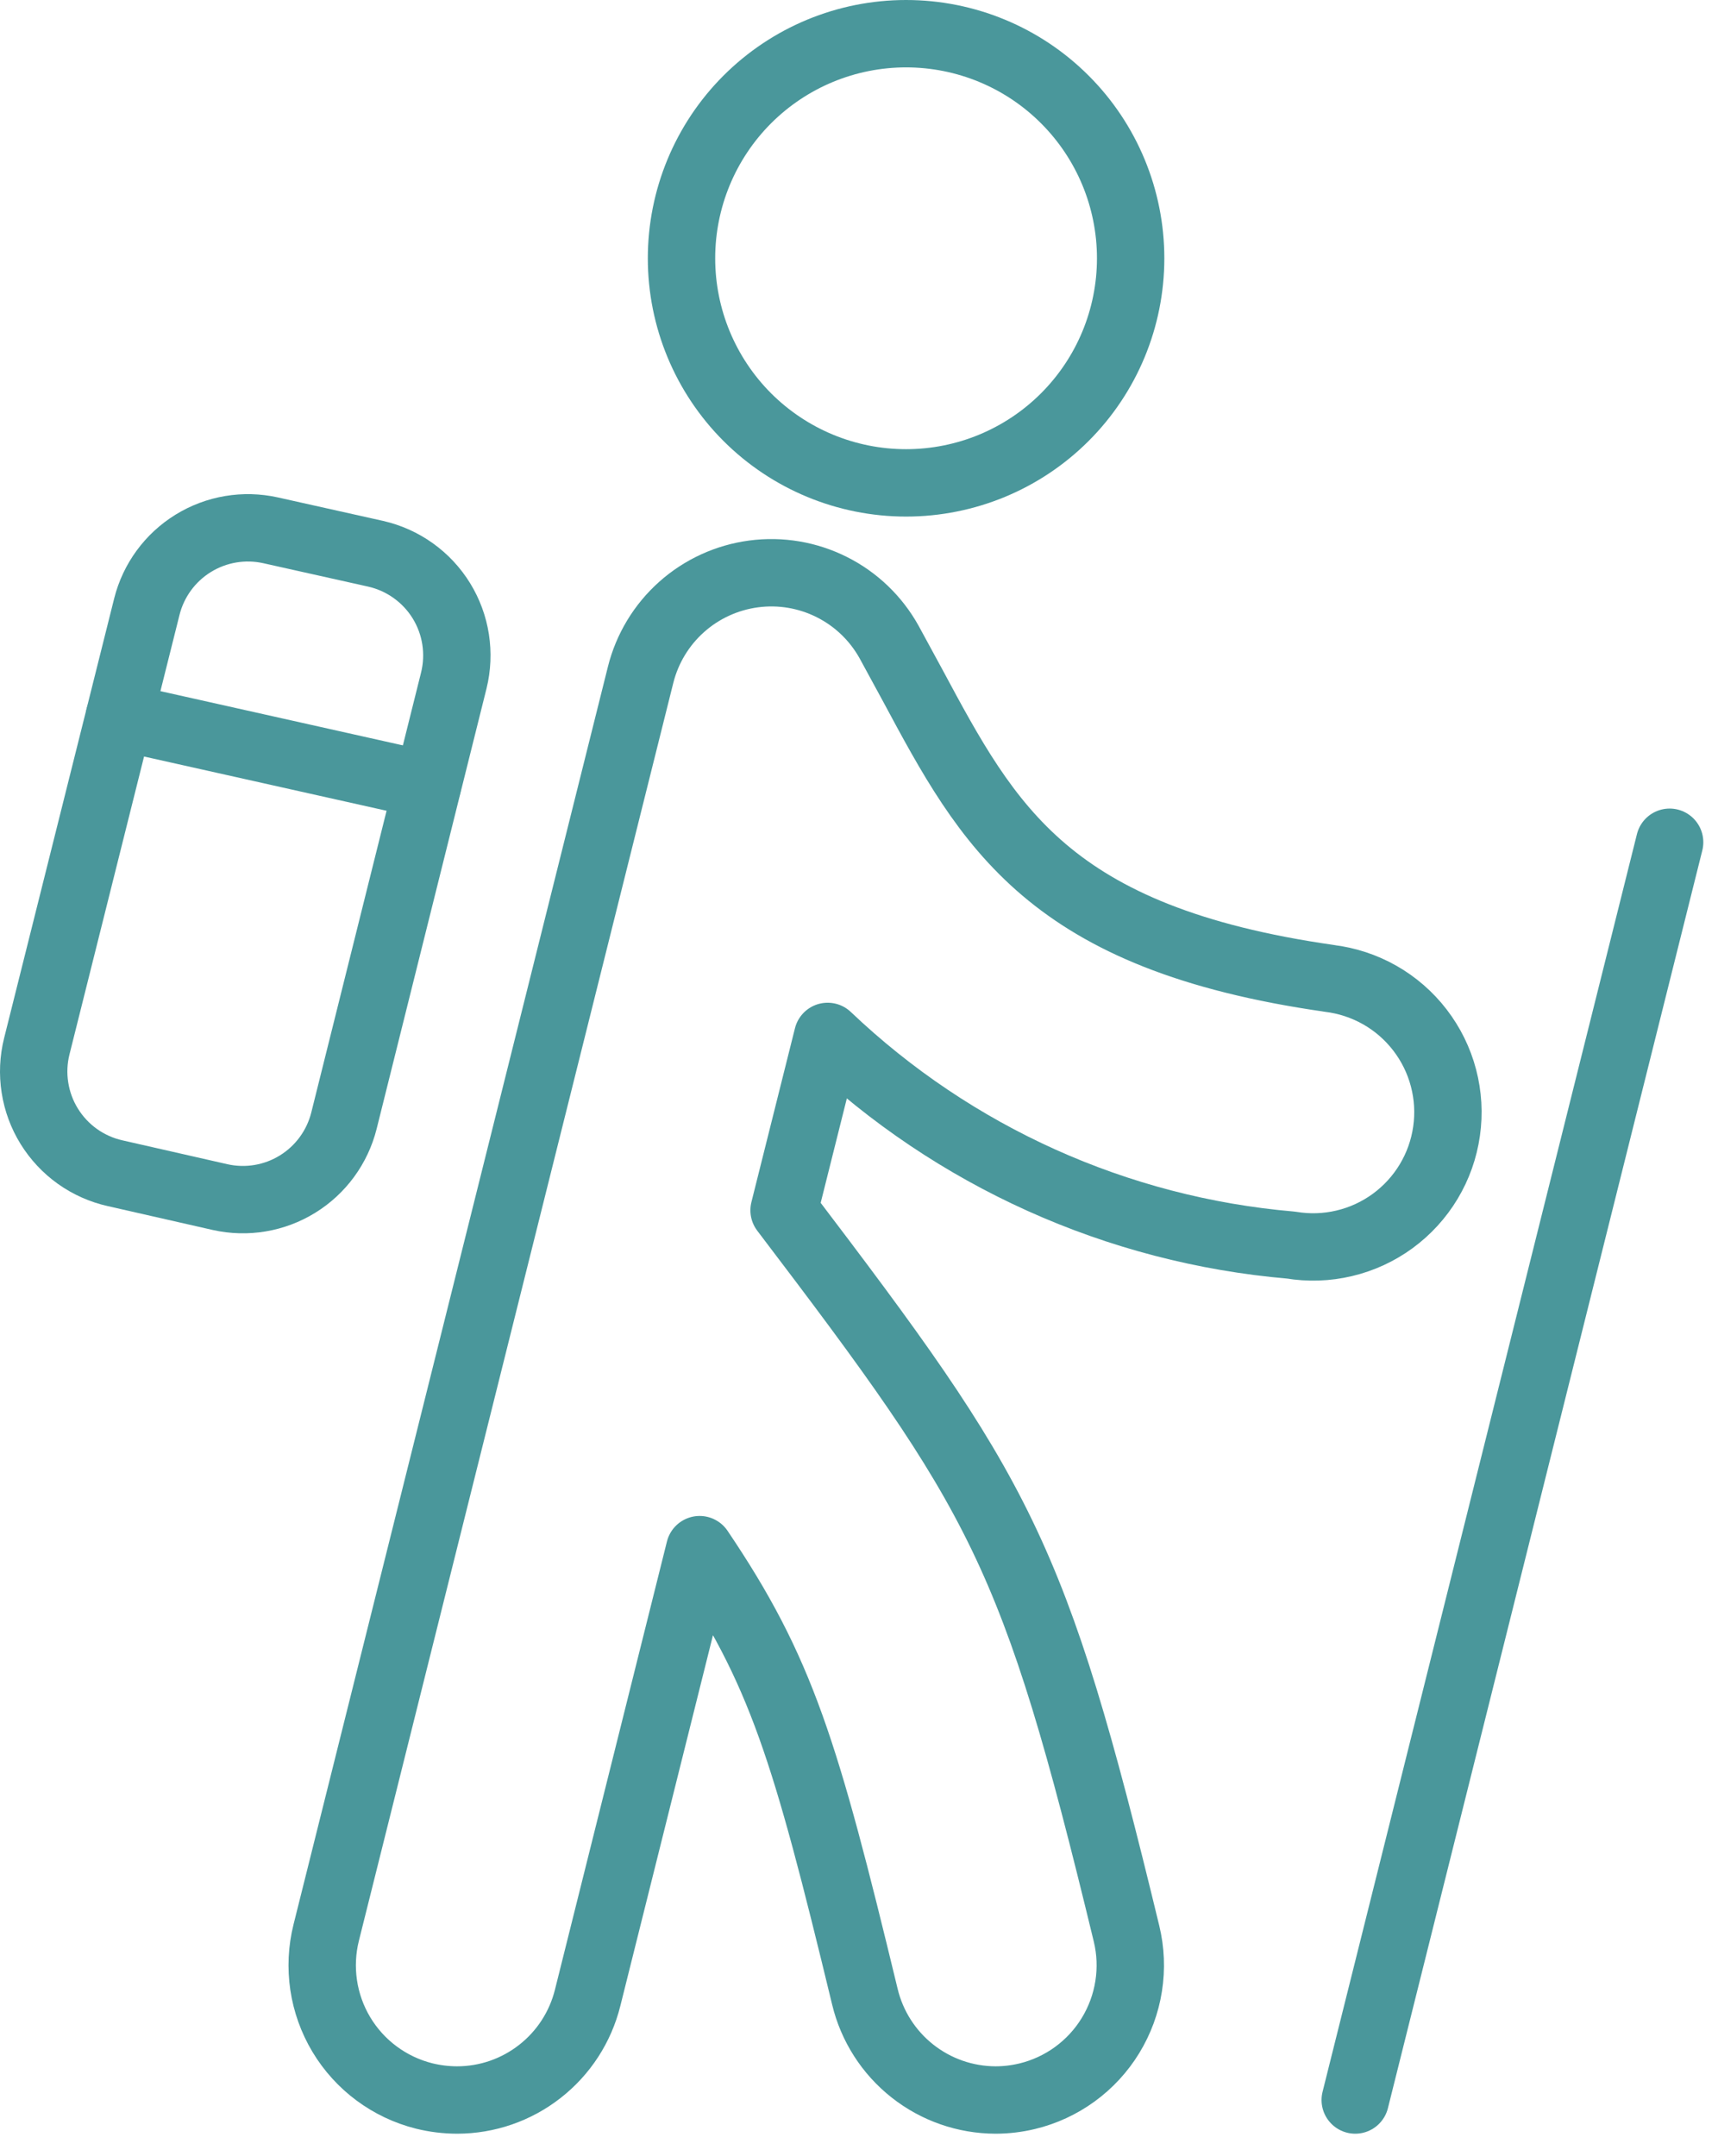 <svg width="51" height="64" viewBox="0 0 51 64" fill="none" xmlns="http://www.w3.org/2000/svg">
<path d="M20.231 7.667C20.231 9.435 20.933 11.13 22.183 12.381C23.434 13.631 25.129 14.333 26.897 14.333C28.666 14.333 30.361 13.631 31.611 12.381C32.862 11.13 33.564 9.435 33.564 7.667C33.564 5.899 32.862 4.203 31.611 2.953C30.361 1.702 28.666 1 26.897 1C25.129 1 23.434 1.702 22.183 2.953C20.933 4.203 20.231 5.899 20.231 7.667V7.667Z" stroke="#4A979B" stroke-width="2" stroke-linecap="round" stroke-linejoin="round"/>
<path d="M39.463 29.04C31.119 27.848 29.343 24.536 27.092 20.341L26.393 19.056C26.003 18.355 25.412 17.787 24.695 17.427C23.978 17.066 23.17 16.93 22.375 17.035C21.579 17.14 20.834 17.481 20.235 18.015C19.636 18.549 19.212 19.251 19.017 20.029L9.684 57.363C9.427 58.391 9.588 59.48 10.133 60.39C10.678 61.299 11.562 61.955 12.591 62.213C12.91 62.292 13.238 62.332 13.567 62.333C14.459 62.333 15.325 62.034 16.027 61.484C16.73 60.935 17.228 60.167 17.444 59.301L20.769 45.997C23.204 49.605 23.903 51.939 25.676 59.272C25.886 60.142 26.382 60.917 27.085 61.472C27.787 62.027 28.655 62.33 29.551 62.333C29.868 62.333 30.184 62.295 30.492 62.221C31.003 62.098 31.485 61.875 31.909 61.566C32.334 61.256 32.694 60.866 32.967 60.418C33.241 59.969 33.424 59.471 33.505 58.952C33.587 58.433 33.565 57.903 33.441 57.392C30.681 45.987 29.737 44.424 23.276 35.925L24.569 30.763C28.317 34.33 33.167 36.515 38.321 36.957C38.847 37.045 39.386 37.028 39.905 36.904C40.424 36.782 40.913 36.556 41.344 36.241C41.774 35.926 42.138 35.528 42.412 35.071C42.687 34.614 42.867 34.106 42.942 33.578C43.018 33.05 42.987 32.512 42.851 31.996C42.716 31.48 42.478 30.997 42.153 30.574C41.828 30.151 41.421 29.797 40.958 29.534C40.494 29.271 39.982 29.103 39.452 29.04H39.463Z" stroke="#4A979B" stroke-width="2" stroke-linecap="round" stroke-linejoin="round"/>
<path d="M49.564 25L40.231 62.333" stroke="#4A979B" stroke-width="2" stroke-linecap="round" stroke-linejoin="round"/>
<path d="M3.417 34.824C3.015 34.734 2.634 34.564 2.298 34.325C1.962 34.085 1.678 33.781 1.461 33.43C1.244 33.079 1.1 32.688 1.037 32.28C0.973 31.873 0.992 31.456 1.092 31.056L4.359 18.008C4.555 17.226 5.049 16.551 5.735 16.128C6.422 15.704 7.246 15.566 8.033 15.741L11.151 16.437C11.552 16.528 11.932 16.698 12.267 16.938C12.602 17.177 12.886 17.481 13.102 17.831C13.318 18.181 13.462 18.572 13.525 18.978C13.588 19.385 13.57 19.8 13.471 20.2L10.21 33.267C10.013 34.049 9.519 34.724 8.833 35.147C8.147 35.571 7.322 35.709 6.535 35.533L3.417 34.824Z" stroke="#4A979B" stroke-width="2" stroke-linecap="round" stroke-linejoin="round"/>
<path d="M3.545 21.267L12.689 23.312" stroke="#4A979B" stroke-width="2" stroke-linecap="round" stroke-linejoin="round"/>
</svg>
